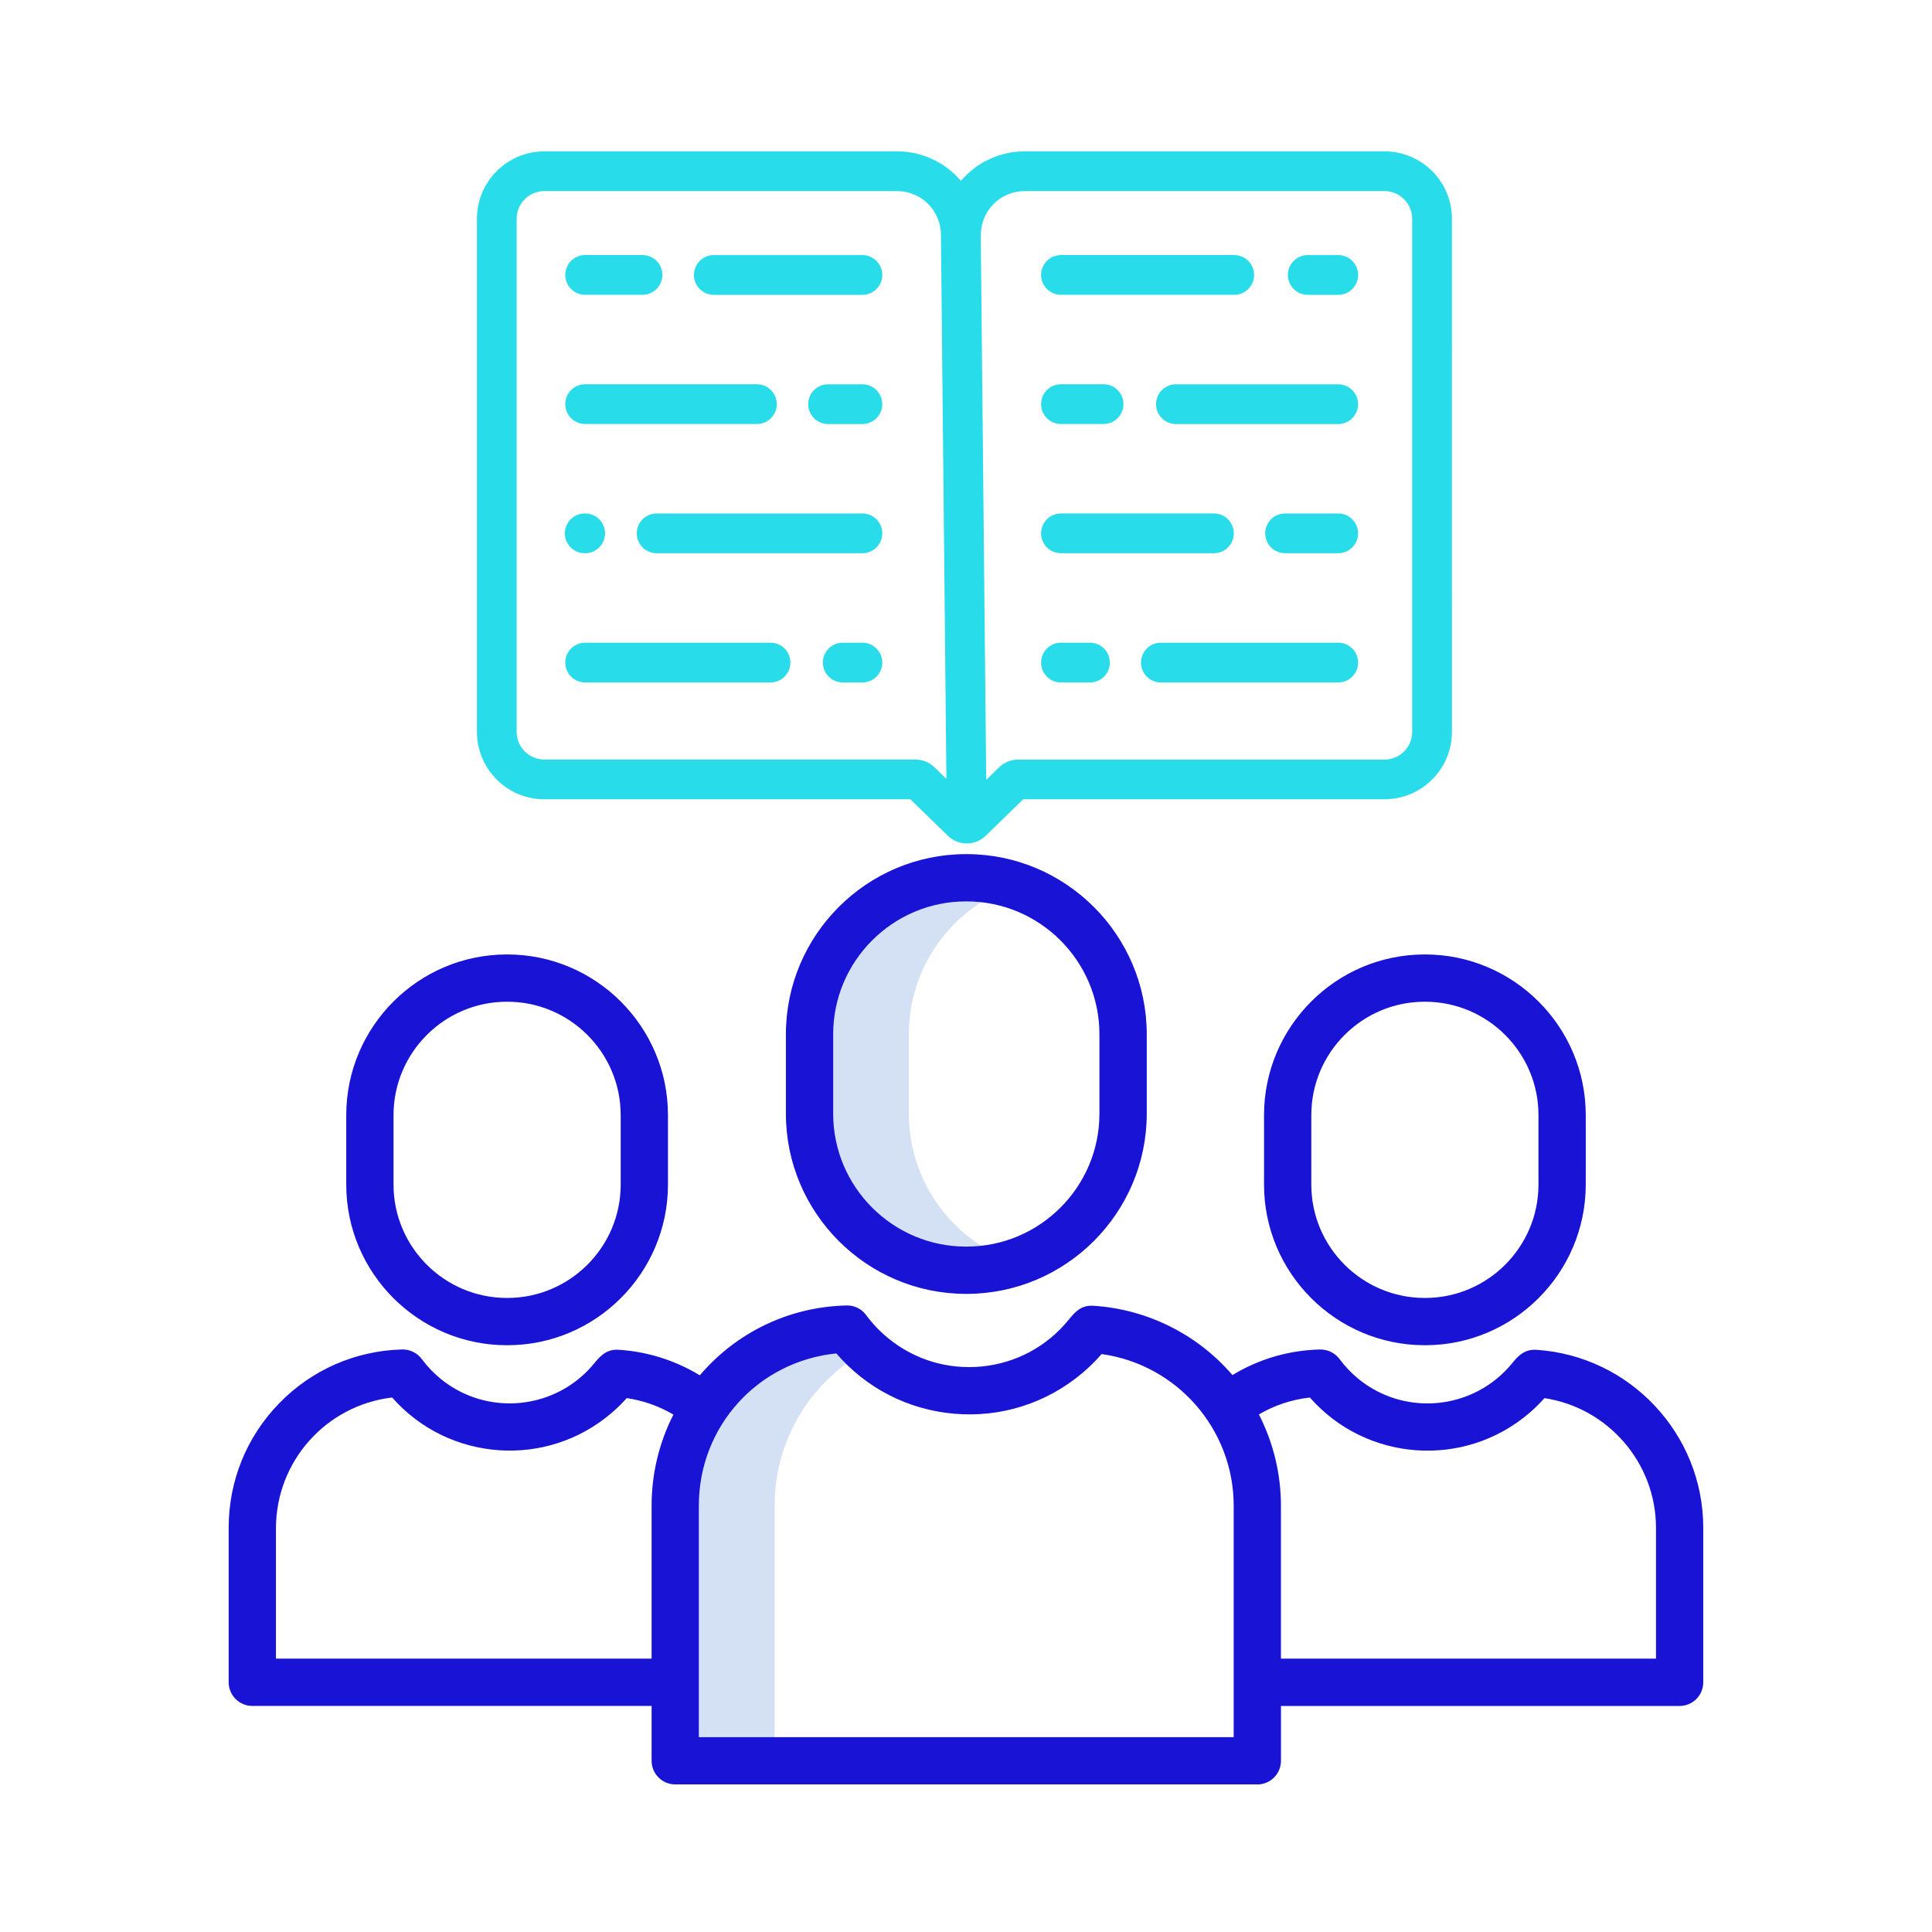 <?xml version="1.0" encoding="UTF-8"?>
<svg id="Capa_1" data-name="Capa 1" xmlns="http://www.w3.org/2000/svg" viewBox="0 0 512 512">
  <defs>
    <style>
      .cls-1 {
        fill: #28dcea;
      }

      .cls-1, .cls-2, .cls-3 {
        stroke-width: 0px;
      }

      .cls-2 {
        fill: #1913d6;
      }

      .cls-3 {
        fill: #d4e1f4;
      }
    </style>
  </defs>
  <path class="cls-3" d="m240.86,295.18v-21.13c0-17.86,11.44-33.7,28.39-39.33-4.21-1.4-8.62-2.11-13.05-2.11h-.22c-22.89,0-41.44,18.55-41.44,41.44h0v21.14c0,22.88,18.55,41.43,41.43,41.43h.23c4.44,0,8.84-.71,13.05-2.11-16.95-5.62-28.39-21.47-28.39-39.33Zm-16.34,57.04c-25.37.66-45.58,21.42-45.57,46.79v67.61h26.33v-67.61c-.02-9.18,2.68-18.17,7.76-25.82,4.22-6.36,9.91-11.59,16.6-15.26-1.88-1.74-3.59-3.65-5.12-5.72h0Z"/>
  <g>
    <path class="cls-2" d="m255.97,341.88h.23c25.78-.03,46.67-20.92,46.7-46.7v-21.14c-.03-25.78-20.92-46.67-46.7-46.7h-.23c-25.78.03-46.67,20.92-46.7,46.7v21.14c.03,25.78,20.92,46.67,46.7,46.7h0Zm-36.17-67.84c.02-19.97,16.2-36.15,36.17-36.17h.23c19.97.02,36.15,16.2,36.17,36.17v21.14c-.02,19.97-16.2,36.15-36.17,36.17h-.23c-19.97-.02-36.15-16.2-36.17-36.17v-21.14Zm157.71,81.46h.2c22.93-.03,41.51-18.61,41.53-41.53v-18.5c-.03-22.93-18.61-41.51-41.53-41.53h-.2c-22.93.03-41.51,18.61-41.53,41.53v18.5c.03,22.93,18.61,41.51,41.53,41.53Zm-31-60.04c.02-17.11,13.89-30.98,31-31h.2c17.11.02,30.98,13.89,31,31v18.5c-.02,17.11-13.89,30.98-31,31h-.2c-17.11-.02-30.98-13.89-31-31v-18.5Z"/>
    <path class="cls-2" d="m377.71,356.5h-.2c-23.43-.03-42.51-19.11-42.53-42.53v-18.5c.03-23.43,19.11-42.51,42.53-42.53h.2c23.43.03,42.51,19.11,42.53,42.53v18.5c-.03,23.43-19.11,42.51-42.53,42.53Zm-.2-2h.2c22.32-.03,40.51-18.21,40.53-40.53v-18.5c-.03-22.32-18.21-40.51-40.53-40.53h-.2c-22.33.03-40.51,18.21-40.53,40.54v18.5c.03,22.32,18.21,40.51,40.54,40.53Zm.2-8.53h-.2c-17.63-.02-31.98-14.38-32-32v-18.5c.02-17.63,14.38-31.98,32-32h.2c17.63.02,31.98,14.38,32,32v18.5c-.02,17.63-14.38,31.98-32,32Zm-30.2-50.5v18.5c.02,16.52,13.48,29.98,30,30h.2c16.52-.02,29.98-13.48,30-30v-18.5c-.02-16.52-13.48-29.98-30-30h-.2c-16.52.02-29.98,13.48-30,30Zm-91.31,47.42h-.23c-26.27-.03-47.67-21.43-47.7-47.7v-21.14c.03-26.27,21.43-47.67,47.7-47.7h.23c26.27.03,47.67,21.43,47.7,47.7v21.14c-.03,26.27-21.43,47.67-47.7,47.7Zm-.23-2h.22c25.17-.03,45.67-20.53,45.7-45.7v-21.14c-.03-25.17-20.53-45.67-45.7-45.7h-.22c-25.17.03-45.67,20.53-45.7,45.7v21.14c.03,25.17,20.53,45.67,45.7,45.7Zm.23-8.53h-.23c-20.47-.02-37.15-16.7-37.17-37.17v-21.14c.02-20.47,16.7-37.15,37.17-37.17h.23c20.47.02,37.15,16.7,37.17,37.17v21.14c-.02,20.47-16.7,37.15-37.17,37.17Zm-35.4-58.31v21.14c.02,19.37,15.8,35.15,35.17,35.17h.22c19.37-.02,35.15-15.8,35.17-35.17v-21.14c-.02-19.37-15.8-35.15-35.17-35.17h-.22c-19.37.02-35.15,15.8-35.17,35.17Z"/>
  </g>
  <g>
    <path class="cls-2" d="m407.03,358.7c-2.76-.17-4.18,1.56-5.54,3.22-10.46,12.81-29.32,14.71-42.12,4.25-1.94-1.58-3.67-3.4-5.15-5.41-1.02-1.38-2.65-2.18-4.37-2.14-8.31.18-16.41,2.64-23.43,7.09-9.14-11.04-22.45-17.8-36.75-18.68-2.78-.17-4.14,1.49-5.71,3.41-12.21,14.95-34.23,17.18-49.18,4.97-2.26-1.85-4.28-3.97-6.02-6.32-1.01-1.39-2.65-2.19-4.37-2.14-13.56.32-26.45,5.95-35.89,15.68-.98,1.01-1.92,2.06-2.81,3.14-6.57-4.17-14.09-6.61-21.85-7.08-2.77-.17-4.18,1.56-5.54,3.22-10.46,12.81-29.32,14.71-42.13,4.25-1.94-1.58-3.67-3.4-5.15-5.41-1.02-1.39-2.65-2.18-4.37-2.14-25.06.65-45.03,21.16-45.02,46.23v40.97c0,2.91,2.36,5.27,5.27,5.27h106.81v15.53c0,2.91,2.36,5.27,5.27,5.27h154.26c2.91,0,5.27-2.36,5.27-5.27v-15.53h106.64c2.91,0,5.27-2.36,5.27-5.27v-40.97c-.01-24.41-18.99-44.62-43.35-46.15Zm-334.89,81.86v-35.71c.1-18.33,13.98-33.64,32.2-35.54,14.54,16.98,40.09,18.95,57.06,4.41,1.54-1.31,2.97-2.74,4.29-4.27,5,.67,9.81,2.39,14.09,5.07-4.02,7.54-6.12,15.95-6.1,24.5v41.55h-101.54Zm255.81,20.8h-143.73v-62.34c0-21.52,16.42-39.48,37.86-41.39,16.18,19.22,44.87,21.69,64.09,5.51,1.94-1.63,3.74-3.43,5.38-5.36,20.79,2.61,36.39,20.28,36.4,41.24v62.34Zm111.91-20.8h-101.38v-41.54c0-8.57-2.11-17-6.17-24.55,4.61-2.88,9.83-4.64,15.25-5.16,14.54,16.98,40.09,18.96,57.06,4.42,1.54-1.32,2.97-2.74,4.29-4.27,17.72,2.4,30.93,17.52,30.94,35.4v35.71Z"/>
    <path class="cls-2" d="m333.21,472.89h-154.26c-3.46,0-6.27-2.81-6.27-6.27v-14.53h-105.81c-3.46,0-6.27-2.81-6.27-6.27v-40.97c0-12.39,4.75-24.09,13.39-32.97s20.22-13.94,32.6-14.26c2.04-.03,3.99.9,5.2,2.55,1.43,1.94,3.11,3.7,4.98,5.23,12.36,10.09,30.62,8.25,40.72-4.11,1.38-1.69,3.11-3.79,6.38-3.59,7.62.46,15.06,2.8,21.58,6.77.74-.87,1.51-1.72,2.3-2.53,9.69-9.98,22.68-15.66,36.59-15.98,2.04-.07,3.99.89,5.2,2.55,1.68,2.28,3.65,4.34,5.84,6.13,7.02,5.74,15.86,8.39,24.89,7.48,9.02-.91,17.15-5.28,22.89-12.31,1.6-1.96,3.27-3.99,6.55-3.77,14.23.87,27.63,7.55,36.9,18.37,7-4.26,15-6.6,23.2-6.78,2.02-.03,3.98.9,5.2,2.55,1.43,1.94,3.11,3.7,4.98,5.23,12.36,10.09,30.62,8.25,40.72-4.11,1.38-1.69,3.11-3.78,6.38-3.59h0c24.83,1.57,44.28,22.28,44.29,47.15v40.97c0,3.46-2.81,6.27-6.27,6.27h-105.64v14.53c0,3.46-2.81,6.27-6.27,6.27Zm-226.44-113.27s-.08,0-.11,0c-11.86.31-22.95,5.16-31.22,13.66-8.28,8.5-12.83,19.71-12.83,31.57v40.97c0,2.35,1.91,4.27,4.27,4.27h107.81v16.53c0,2.35,1.91,4.27,4.27,4.27h154.26c2.35,0,4.27-1.91,4.27-4.27v-16.53h107.64c2.35,0,4.27-1.91,4.27-4.27v-40.97c-.01-23.82-18.64-43.66-42.42-45.16-2.24-.13-3.39,1.25-4.71,2.86-5.23,6.4-12.63,10.38-20.85,11.21-8.22.82-16.27-1.59-22.68-6.82-2-1.63-3.79-3.51-5.32-5.59-.83-1.12-2.2-1.77-3.54-1.73-8.13.18-16.06,2.58-22.92,6.93l-.74.47-.56-.68c-8.93-10.78-22.07-17.46-36.04-18.32-2.28-.15-3.36,1.2-4.88,3.04-12.54,15.35-35.23,17.65-50.59,5.11-2.32-1.9-4.41-4.08-6.19-6.5-.82-1.13-2.12-1.81-3.54-1.73-13.38.31-25.89,5.77-35.21,15.37-.96.99-1.88,2.02-2.76,3.08l-.56.68-.75-.47c-6.41-4.07-13.8-6.47-21.38-6.92-2.25-.13-3.39,1.25-4.71,2.86-10.79,13.21-30.32,15.18-43.53,4.39-2-1.63-3.79-3.51-5.32-5.59-.8-1.09-2.08-1.73-3.42-1.73Zm222.17,102.74h-145.73v-63.34c0-22.2,16.66-40.42,38.77-42.38l.52-.05.33.4c7.65,9.09,18.39,14.66,30.22,15.68,11.84,1.02,23.37-2.63,32.46-10.29,1.89-1.6,3.67-3.36,5.26-5.24l.35-.41.54.07c21.24,2.67,37.27,20.82,37.28,42.23v63.34Zm-143.73-2h141.73v-61.34c0-20.23-15.01-37.4-35-40.18-1.57,1.81-3.3,3.51-5.14,5.06-9.5,8-21.55,11.82-33.92,10.75-12.2-1.05-23.27-6.72-31.24-15.98-20.82,2.11-36.44,19.36-36.44,40.34v61.34Zm255.64-18.8h-103.38v-42.54c0-8.38-2.09-16.7-6.05-24.08l-.44-.83.79-.5c4.72-2.94,10.14-4.78,15.68-5.3l.52-.05.34.39c14.16,16.53,39.12,18.46,55.65,4.31,1.49-1.28,2.9-2.68,4.19-4.17l.35-.41.54.07c18.13,2.46,31.8,18.1,31.81,36.39v36.71Zm-101.38-2h99.38v-34.71c0-17.12-12.67-31.78-29.55-34.33-1.25,1.41-2.61,2.74-4.04,3.97-17.24,14.76-43.2,12.87-58.13-4.13-4.75.52-9.39,2.06-13.51,4.48,3.83,7.46,5.85,15.8,5.84,24.18v40.54Zm-164.79,2h-103.54v-36.71c.1-18.87,14.33-34.58,33.1-36.54l.52-.05.34.4c6.86,8.01,16.42,12.87,26.94,13.68,10.51.81,20.71-2.52,28.72-9.38,1.49-1.28,2.9-2.68,4.18-4.17l.35-.41.54.07c5.18.69,10.05,2.44,14.49,5.21l.79.5-.44.82c-3.93,7.37-6,15.67-5.99,24.02v42.55Zm-101.54-2h99.54v-40.55c-.01-8.36,1.98-16.68,5.78-24.13-3.82-2.25-7.98-3.72-12.37-4.37-1.25,1.41-2.61,2.74-4.04,3.96-17.23,14.76-43.19,12.88-58.13-4.12-17.49,2.09-30.69,16.83-30.79,34.5v34.7Z"/>
  </g>
  <g>
    <path class="cls-2" d="m134.29,355.5h.2c22.93-.03,41.51-18.61,41.53-41.53v-18.5c-.03-22.93-18.61-41.51-41.53-41.53h-.2c-22.93.03-41.51,18.61-41.53,41.53v18.5c.03,22.93,18.61,41.51,41.53,41.53Zm-31-60.04c.02-17.11,13.89-30.98,31-31h.2c17.11.02,30.98,13.89,31,31v18.5c-.02,17.11-13.89,30.98-31,31h-.2c-17.11-.02-30.98-13.89-31-31v-18.5Z"/>
    <path class="cls-2" d="m134.49,356.5h-.2c-23.43-.03-42.51-19.11-42.53-42.53v-18.5c.03-23.43,19.11-42.51,42.53-42.53h.2c23.43.03,42.51,19.11,42.53,42.53v18.5c-.03,23.43-19.11,42.51-42.53,42.53Zm-.2-2h.2c22.32-.03,40.51-18.21,40.53-40.53v-18.5c-.02-22.33-18.21-40.51-40.53-40.53h-.2c-22.32.03-40.51,18.21-40.53,40.54v18.5c.03,22.32,18.21,40.51,40.54,40.53Zm.2-8.53h-.2c-17.63-.02-31.98-14.38-32-32v-18.5c.02-17.63,14.38-31.98,32-32h.2c17.63.02,31.98,14.38,32,32v18.5c-.02,17.63-14.38,31.98-32,32Zm-30.2-50.5v18.5c.02,16.52,13.48,29.98,30,30h.2c16.52-.02,29.98-13.48,30-30v-18.5c-.02-16.52-13.48-29.98-30-30h-.2c-16.52.02-29.98,13.48-30,30Z"/>
  </g>
  <g>
    <path class="cls-1" d="m366.9,40.11h-95.36c-6.51,0-12.68,2.86-16.89,7.83-4.2-4.97-10.38-7.83-16.89-7.83h-93.49c-9.87,0-17.86,8-17.88,17.87v135.97c.01,9.87,8.01,17.86,17.88,17.87h96.99l9.91,9.64c2.79,2.75,7.28,2.75,10.07,0l9.92-9.65h95.75c9.86-.01,17.86-8,17.87-17.87V57.98c-.01-9.87-8.01-17.86-17.88-17.87Zm-119.26,163.23c-1.35-1.32-3.15-2.05-5.04-2.05h-98.34c-4.05,0-7.34-3.29-7.34-7.34V57.98c0-4.05,3.29-7.34,7.34-7.34h93.49c6.42,0,11.62,5.21,11.61,11.63h0s1.45,144.15,1.45,144.15l-3.18-3.09Zm126.6-9.38c0,4.05-3.29,7.34-7.34,7.34h-97.09c-1.88,0-3.69.73-5.03,2.04l-3.42,3.33-1.45-144.45h.02c.01-6.4,5.21-11.58,11.61-11.58h95.36c4.05,0,7.34,3.29,7.34,7.34v135.97Z"/>
    <path class="cls-1" d="m228.54,67.6h-39.37c-2.91,0-5.27,2.36-5.27,5.27s2.36,5.27,5.27,5.27h39.37c2.91,0,5.27-2.36,5.27-5.27s-2.36-5.27-5.27-5.27Zm-73.47,10.53h15.2c2.91,0,5.27-2.36,5.27-5.27s-2.36-5.27-5.27-5.27h-15.2c-2.91,0-5.27,2.36-5.27,5.27s2.36,5.27,5.27,5.27Zm73.47,23.71h-9.09c-2.91,0-5.27,2.36-5.27,5.27s2.36,5.27,5.27,5.27h9.09c2.91,0,5.27-2.36,5.27-5.27s-2.36-5.27-5.27-5.27Zm-73.47,10.53h45.51c2.91,0,5.27-2.36,5.27-5.27s-2.36-5.27-5.27-5.27h-45.51c-2.91,0-5.27,2.36-5.27,5.27s2.36,5.27,5.27,5.27Zm73.47,23.71h-54.53c-2.91,0-5.26,2.36-5.26,5.27,0,2.9,2.36,5.26,5.26,5.26h54.53c2.91,0,5.27-2.36,5.27-5.27s-2.36-5.27-5.27-5.27Zm-73.58,10.53h.11c2.91,0,5.27-2.36,5.27-5.27s-2.36-5.27-5.27-5.27h-.11c-2.91,0-5.27,2.36-5.27,5.27s2.36,5.27,5.27,5.27h0Zm73.58,23.71h-5.2c-2.91,0-5.27,2.36-5.27,5.27s2.36,5.27,5.27,5.27h5.2c2.91,0,5.27-2.36,5.27-5.27s-2.36-5.27-5.27-5.27Zm-24.35,0h-49.12c-2.91,0-5.27,2.36-5.27,5.27s2.36,5.27,5.27,5.27h49.12c2.91,0,5.27-2.36,5.27-5.27s-2.36-5.27-5.27-5.27Zm150.45-102.72h-8.07c-2.91,0-5.27,2.36-5.27,5.27s2.36,5.27,5.27,5.27h8.07c2.91,0,5.27-2.36,5.27-5.27s-2.36-5.27-5.27-5.27Zm-73.47,10.53h45.91c2.91,0,5.27-2.36,5.27-5.27s-2.36-5.27-5.27-5.27h-45.91c-2.91,0-5.27,2.36-5.27,5.27s2.36,5.27,5.27,5.27Zm73.47,23.71h-43c-2.91,0-5.27,2.36-5.27,5.27s2.36,5.27,5.27,5.27h43c2.91,0,5.27-2.36,5.27-5.27s-2.36-5.27-5.27-5.27Zm-73.47,10.53h11.29c2.91,0,5.27-2.36,5.27-5.27s-2.36-5.27-5.27-5.27h-11.29c-2.91,0-5.27,2.36-5.27,5.27s2.36,5.27,5.27,5.27Zm73.47,23.71h-14.08c-2.91,0-5.26,2.36-5.26,5.27,0,2.9,2.36,5.26,5.26,5.26h14.08c2.91,0,5.27-2.36,5.27-5.27s-2.36-5.27-5.27-5.27h0Zm-73.47,10.53h40.53c2.91,0,5.27-2.36,5.27-5.27s-2.36-5.27-5.27-5.27h-40.53c-2.91,0-5.27,2.36-5.27,5.27s2.36,5.27,5.27,5.27Zm73.47,23.71h-46.99c-2.91,0-5.27,2.36-5.27,5.27s2.36,5.27,5.27,5.27h46.99c2.91,0,5.27-2.36,5.27-5.27s-2.36-5.27-5.27-5.27Zm-65.79,0h-7.68c-2.91,0-5.27,2.36-5.27,5.27s2.36,5.27,5.27,5.27h7.68c2.91,0,5.27-2.36,5.27-5.27s-2.36-5.27-5.27-5.27Z"/>
  </g>
</svg>